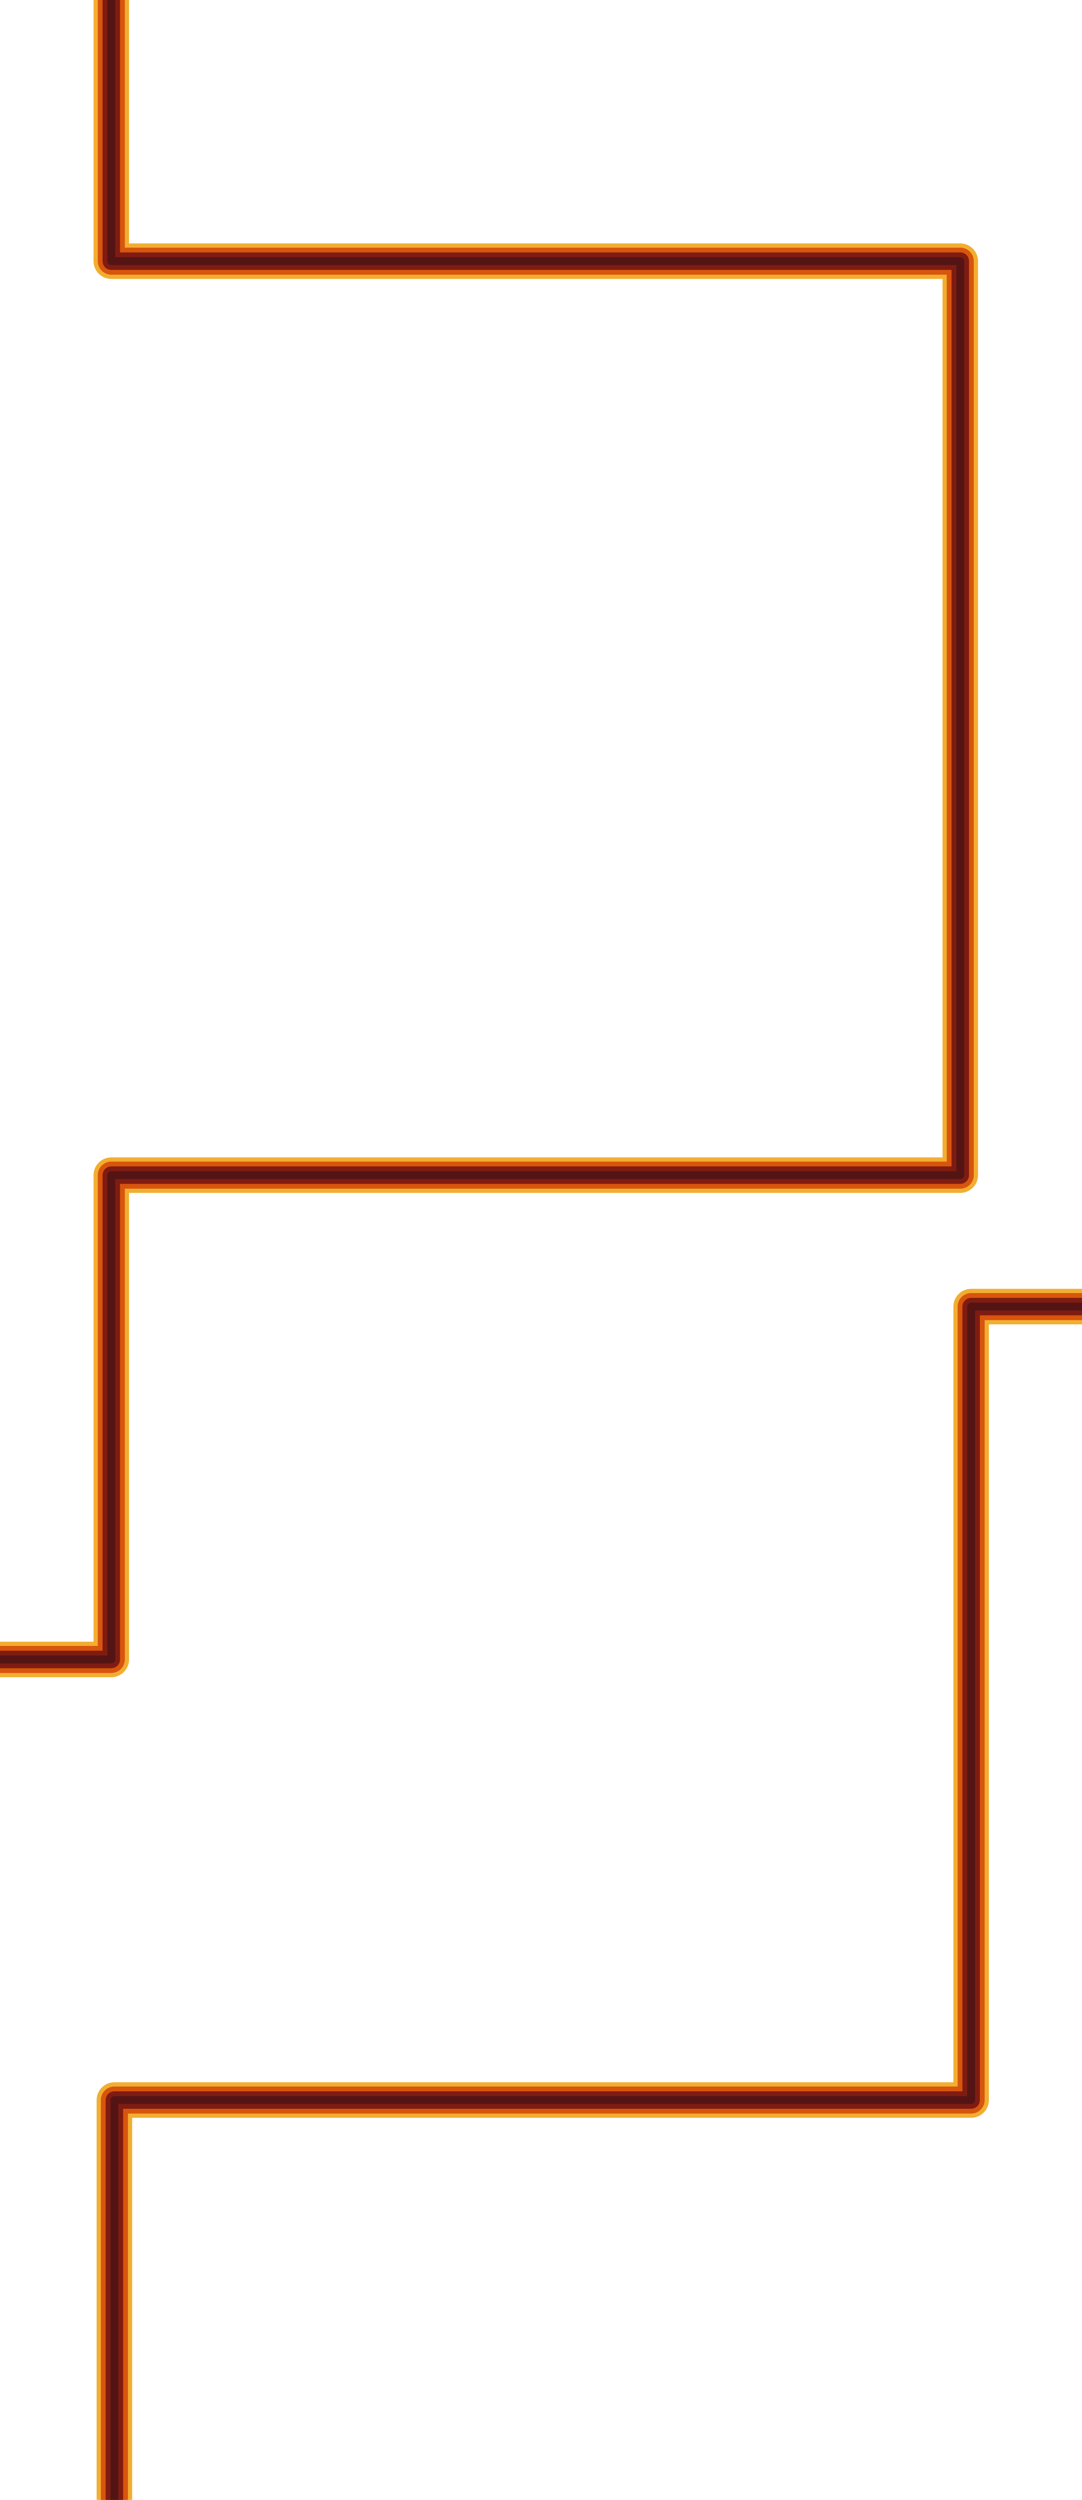 <svg width="1920" height="4435" viewBox="0 0 1920 4435" fill="none" xmlns="http://www.w3.org/2000/svg">
<path d="M197.481 463.329V-786.948V-980H-47V2944H197.481V2084.8H1704V463.329H197.481Z" stroke="#F2AE31" stroke-width="63" stroke-linejoin="round"/>
<path d="M197.481 463.329V-786.948V-980H-47V2944H197.481V2084.8H1704V463.329H197.481Z" stroke="#D8550D" stroke-width="48" stroke-linejoin="round"/>
<path d="M197.481 463.329V-786.948V-980H-47V2944H197.481V2084.8H1704V463.329H197.481Z" stroke="#7F1C11" stroke-width="31" stroke-linejoin="round"/>
<path d="M197.481 463.329V-786.948V-980H-47V2944H197.481V2084.8H1704V463.329H197.481Z" stroke="#541414" stroke-width="14" stroke-linejoin="round"/>
<path d="M1723.28 3725.65V2506.28V2318H1970V6145H1723.28V5307.04H203V3725.65H1723.28Z" stroke="#F2AE31" stroke-width="63" stroke-linejoin="round"/>
<path d="M1723.28 3725.65V2506.28V2318H1970V6145H1723.28V5307.04H203V3725.65H1723.28Z" stroke="#D8550D" stroke-width="48" stroke-linejoin="round"/>
<path d="M1723.28 3725.65V2506.28V2318H1970V6145H1723.28V5307.04H203V3725.65H1723.28Z" stroke="#7F1C11" stroke-width="31" stroke-linejoin="round"/>
<path d="M1723.28 3725.65V2506.28V2318H1970V6145H1723.28V5307.04H203V3725.65H1723.28Z" stroke="#541414" stroke-width="14" stroke-linejoin="round"/>
</svg>
